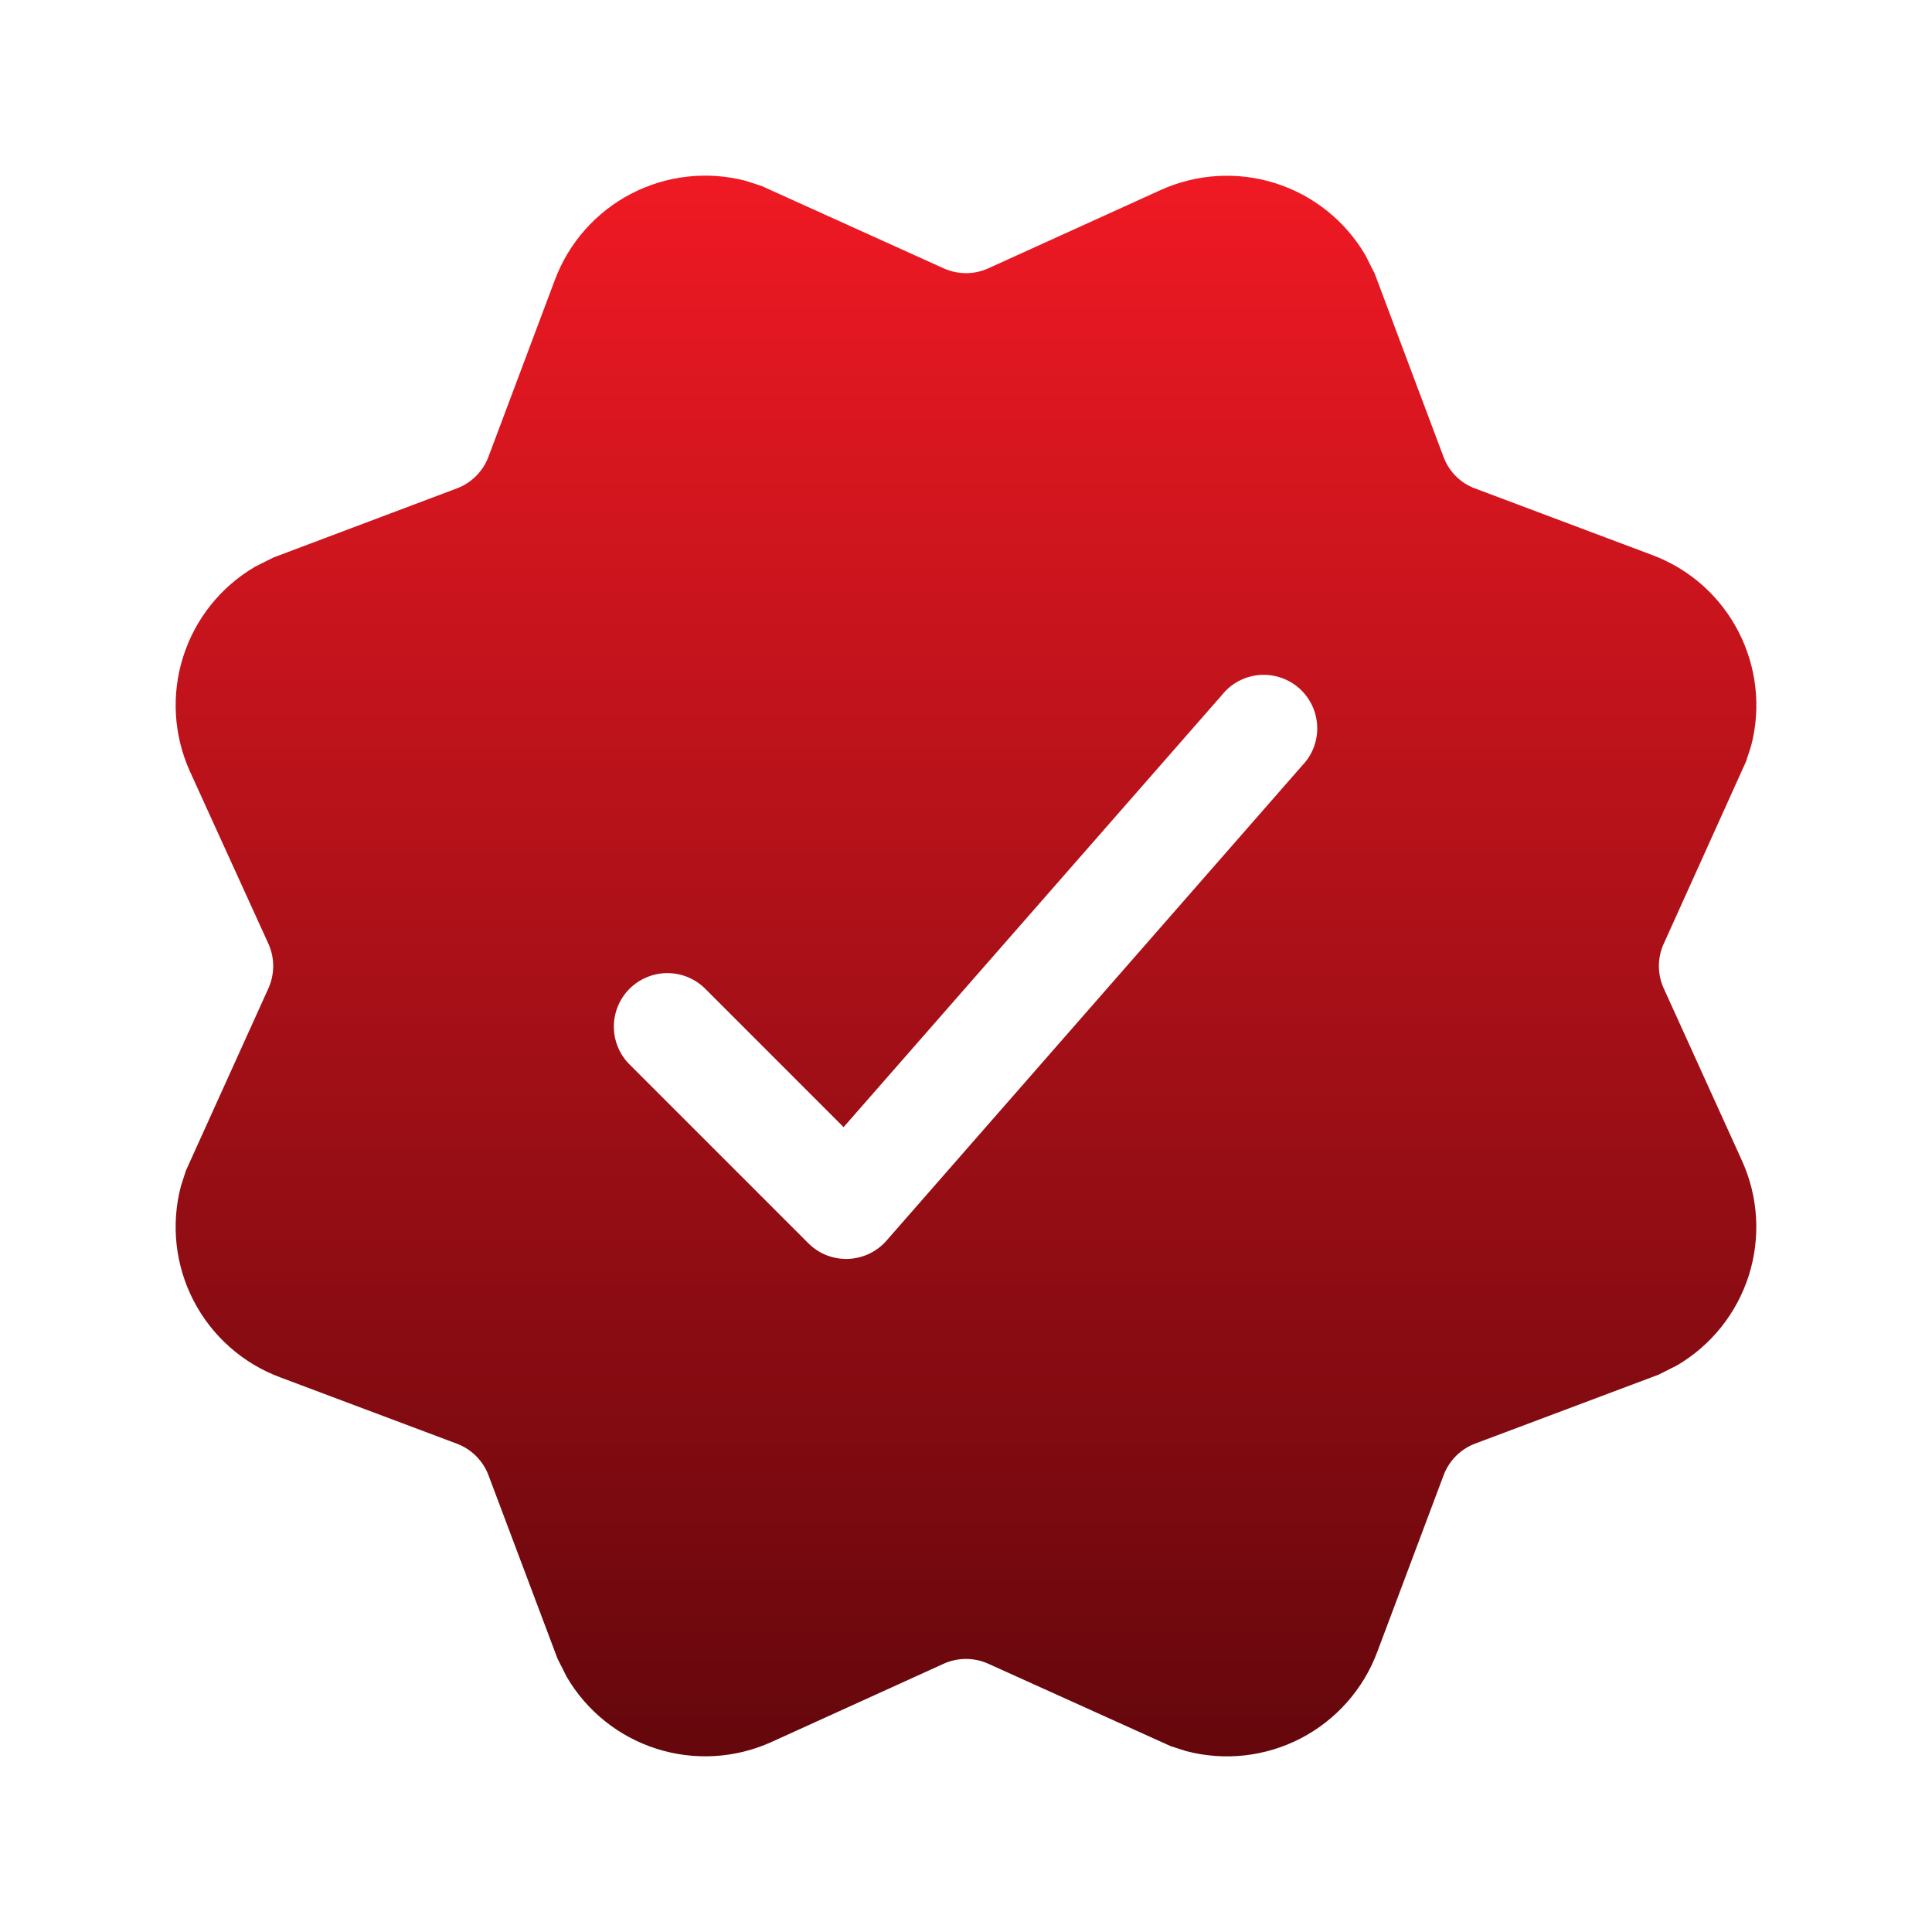 <svg width="44" height="44" viewBox="0 0 44 44" fill="none" xmlns="http://www.w3.org/2000/svg">
<g id="fluent:checkmark-starburst-16-filled">
<path id="Vector" d="M31.097 5.813L31.307 6.23L32.878 10.412C33.001 10.739 33.26 11.001 33.59 11.123L37.627 12.64C39.4 13.303 40.352 15.196 39.88 16.988L39.765 17.342L37.889 21.496C37.817 21.655 37.78 21.827 37.78 22.001C37.78 22.175 37.817 22.347 37.889 22.506L39.672 26.433C40.046 27.257 40.101 28.189 39.827 29.05C39.553 29.912 38.969 30.641 38.189 31.098L37.771 31.308L33.59 32.879C33.428 32.941 33.281 33.036 33.159 33.159C33.037 33.281 32.942 33.428 32.88 33.59L31.364 37.627C31.046 38.475 30.426 39.174 29.622 39.591C28.818 40.007 27.889 40.11 27.013 39.88L26.659 39.766L22.504 37.889C22.346 37.818 22.174 37.781 22 37.781C21.826 37.781 21.654 37.818 21.495 37.889L17.57 39.673C16.747 40.046 15.814 40.101 14.953 39.827C14.091 39.553 13.362 38.969 12.906 38.189L12.696 37.772L11.122 33.59C11.06 33.429 10.964 33.282 10.842 33.16C10.719 33.038 10.572 32.943 10.41 32.881L6.373 31.365C5.525 31.047 4.826 30.427 4.409 29.623C3.993 28.819 3.89 27.89 4.12 27.014L4.234 26.66L6.114 22.506C6.185 22.347 6.222 22.175 6.222 22.001C6.222 21.827 6.185 21.655 6.114 21.496L4.327 17.572C3.954 16.748 3.898 15.816 4.172 14.955C4.445 14.094 5.028 13.364 5.808 12.907L6.226 12.697L10.41 11.121C10.572 11.059 10.719 10.964 10.842 10.841C10.965 10.718 11.06 10.571 11.122 10.409L12.638 6.372C12.956 5.525 13.576 4.826 14.379 4.41C15.182 3.994 16.111 3.89 16.986 4.119L17.341 4.234L21.495 6.113C21.654 6.184 21.826 6.221 22 6.221C22.174 6.221 22.346 6.184 22.504 6.113L26.432 4.329C27.255 3.956 28.188 3.9 29.049 4.174C29.91 4.447 30.64 5.033 31.097 5.813ZM27.905 15.741L19.212 25.67L16.043 22.5C15.812 22.28 15.505 22.158 15.186 22.162C14.867 22.166 14.563 22.294 14.337 22.519C14.112 22.744 13.984 23.049 13.98 23.368C13.977 23.686 14.098 23.994 14.319 24.224L18.41 28.315C18.528 28.433 18.669 28.526 18.824 28.587C18.98 28.648 19.146 28.676 19.312 28.671C19.479 28.665 19.643 28.625 19.794 28.554C19.944 28.482 20.079 28.381 20.189 28.255L29.735 17.345C29.93 17.1 30.023 16.789 29.994 16.477C29.966 16.165 29.818 15.877 29.583 15.67C29.347 15.464 29.041 15.357 28.728 15.37C28.416 15.383 28.123 15.516 27.905 15.741Z" fill="url(#paint0_linear_856_10068)"/>
</g>
<defs>
<linearGradient id="paint0_linear_856_10068" x1="22" y1="4" x2="22" y2="40" gradientUnits="userSpaceOnUse">
<stop stop-color="#EF1923"/>
<stop offset="1" stop-color="#64070C"/>
</linearGradient>
</defs>
</svg>
